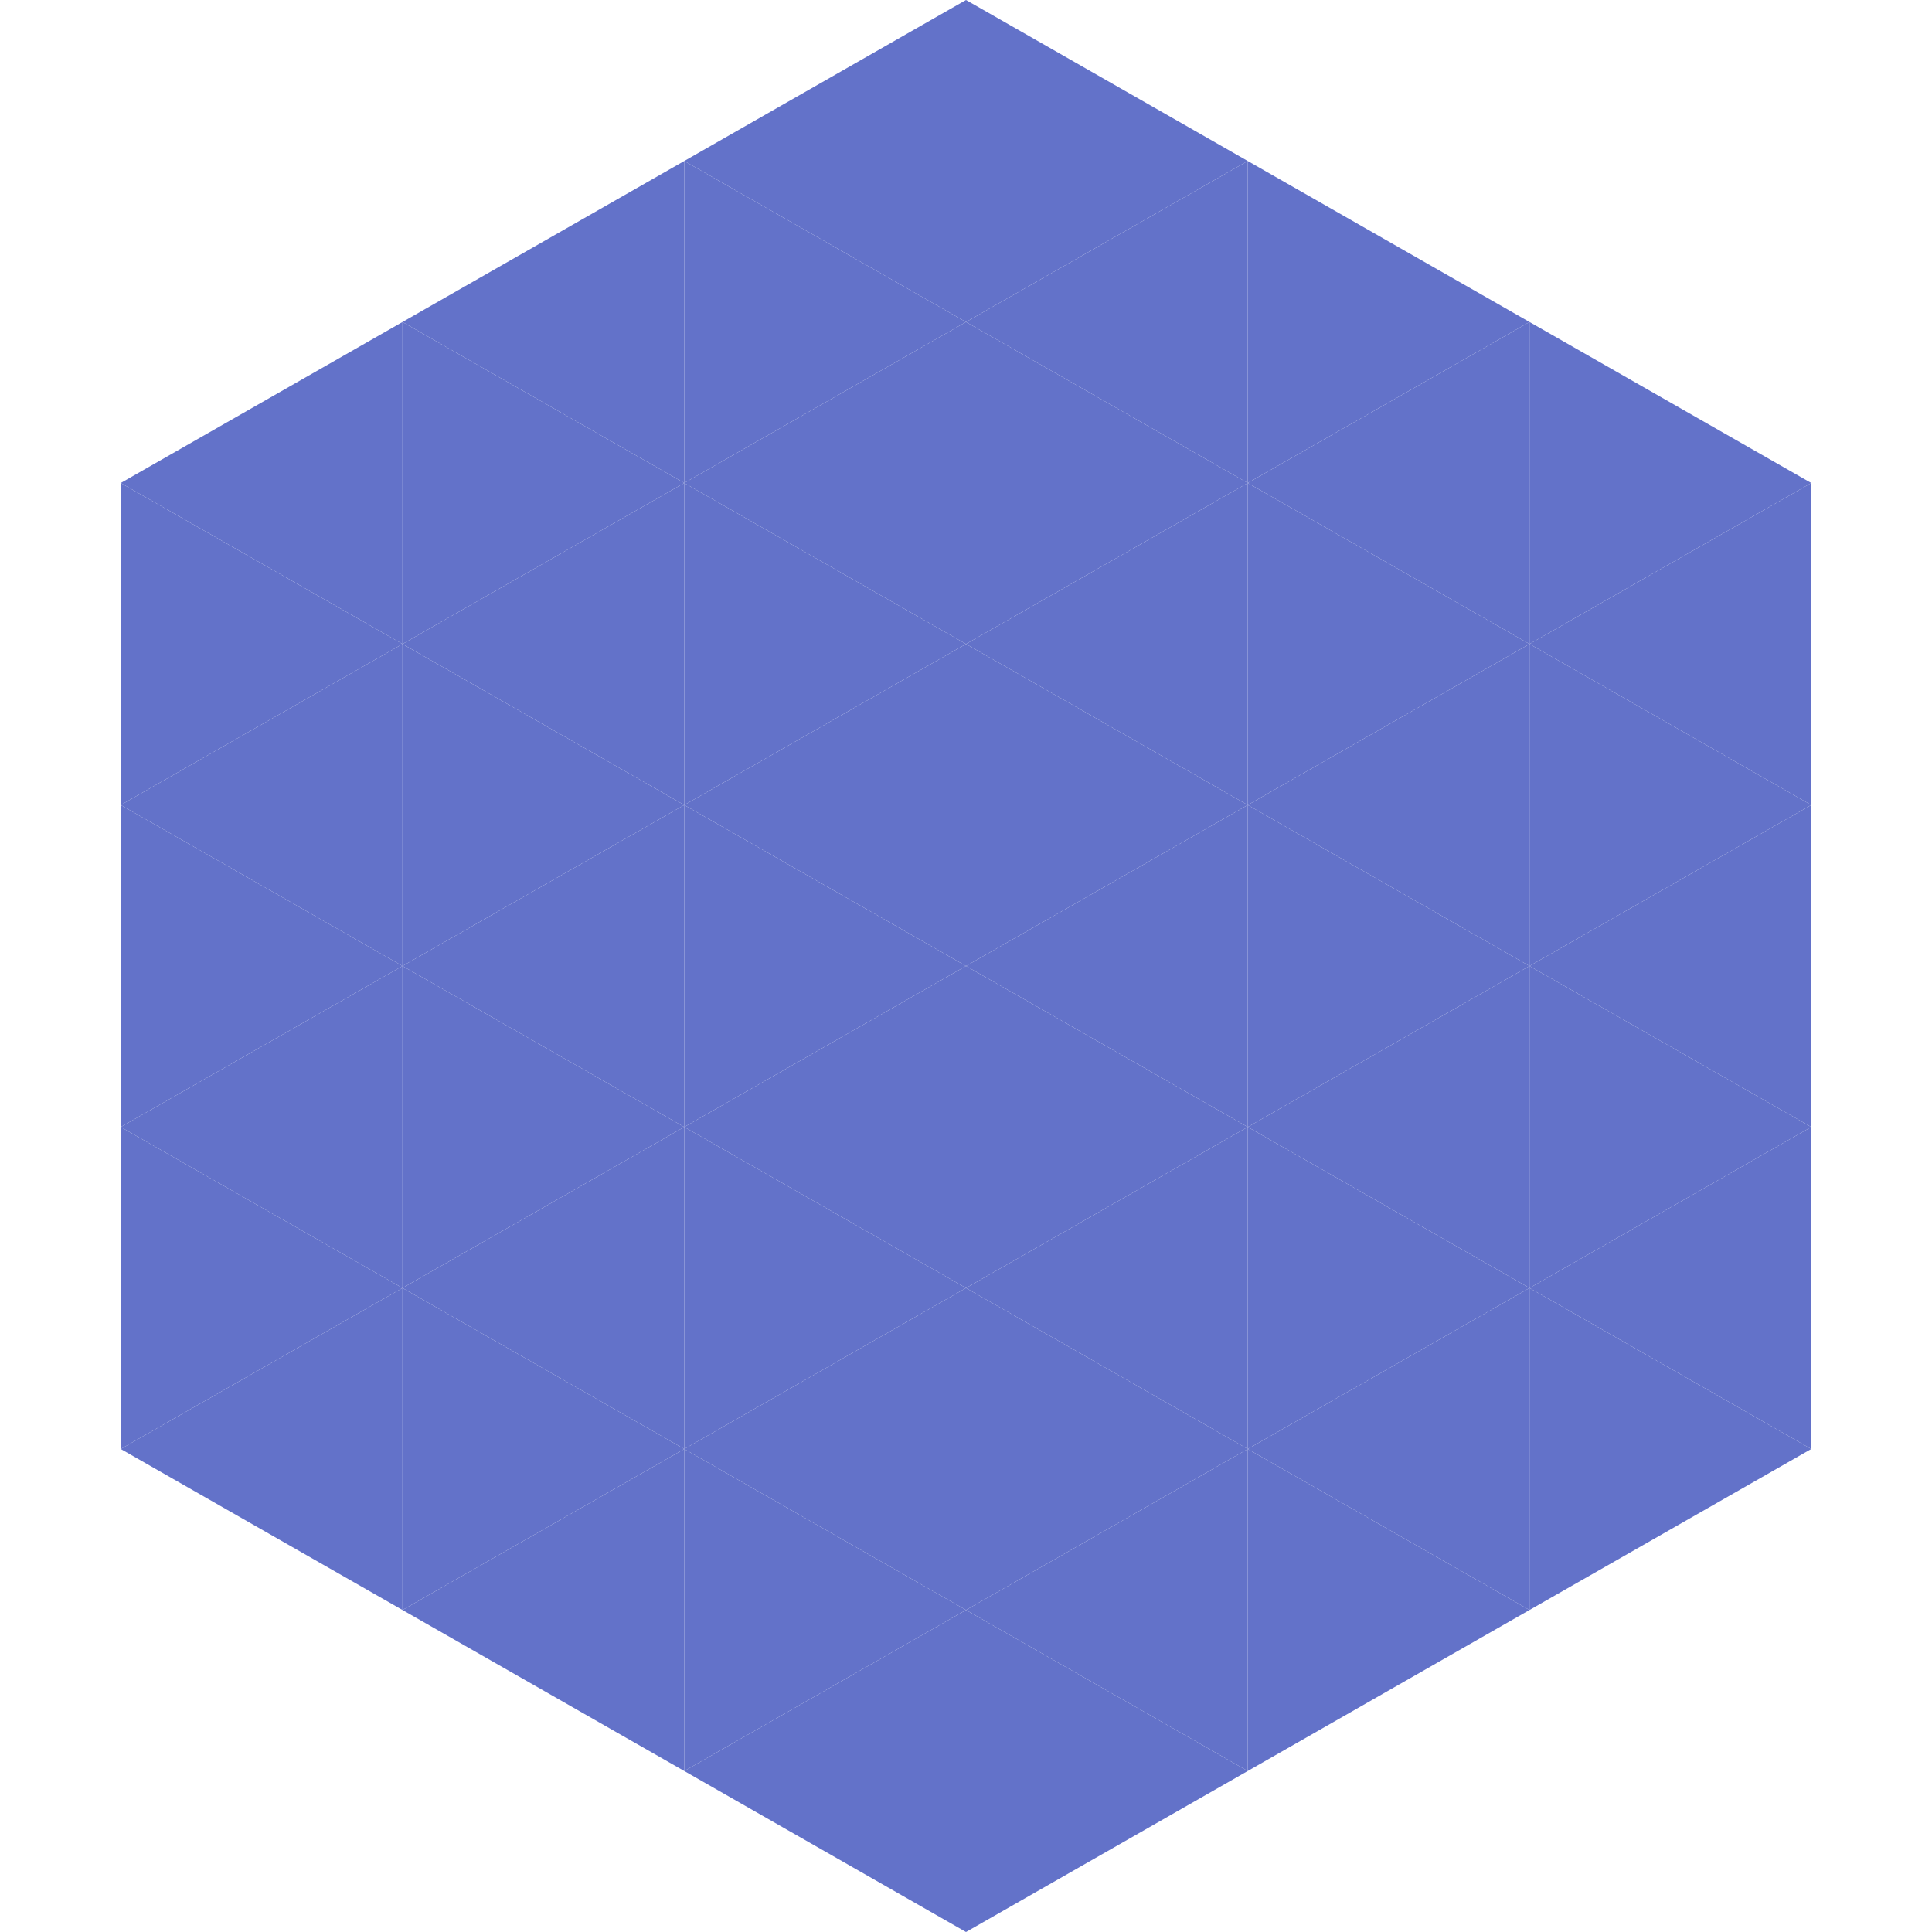 <?xml version="1.0"?>
<!-- Generated by SVGo -->
<svg width="240" height="240"
     xmlns="http://www.w3.org/2000/svg"
     xmlns:xlink="http://www.w3.org/1999/xlink">
<polygon points="50,40 15,60 50,80" style="fill:rgb(99,114,201)" />
<polygon points="190,40 225,60 190,80" style="fill:rgb(99,114,201)" />
<polygon points="15,60 50,80 15,100" style="fill:rgb(99,114,201)" />
<polygon points="225,60 190,80 225,100" style="fill:rgb(99,114,201)" />
<polygon points="50,80 15,100 50,120" style="fill:rgb(99,114,201)" />
<polygon points="190,80 225,100 190,120" style="fill:rgb(99,114,201)" />
<polygon points="15,100 50,120 15,140" style="fill:rgb(99,114,201)" />
<polygon points="225,100 190,120 225,140" style="fill:rgb(99,114,201)" />
<polygon points="50,120 15,140 50,160" style="fill:rgb(99,114,201)" />
<polygon points="190,120 225,140 190,160" style="fill:rgb(99,114,201)" />
<polygon points="15,140 50,160 15,180" style="fill:rgb(99,114,201)" />
<polygon points="225,140 190,160 225,180" style="fill:rgb(99,114,201)" />
<polygon points="50,160 15,180 50,200" style="fill:rgb(99,114,201)" />
<polygon points="190,160 225,180 190,200" style="fill:rgb(99,114,201)" />
<polygon points="15,180 50,200 15,220" style="fill:rgb(255,255,255); fill-opacity:0" />
<polygon points="225,180 190,200 225,220" style="fill:rgb(255,255,255); fill-opacity:0" />
<polygon points="50,0 85,20 50,40" style="fill:rgb(255,255,255); fill-opacity:0" />
<polygon points="190,0 155,20 190,40" style="fill:rgb(255,255,255); fill-opacity:0" />
<polygon points="85,20 50,40 85,60" style="fill:rgb(99,114,201)" />
<polygon points="155,20 190,40 155,60" style="fill:rgb(99,114,201)" />
<polygon points="50,40 85,60 50,80" style="fill:rgb(99,114,201)" />
<polygon points="190,40 155,60 190,80" style="fill:rgb(99,114,201)" />
<polygon points="85,60 50,80 85,100" style="fill:rgb(99,114,201)" />
<polygon points="155,60 190,80 155,100" style="fill:rgb(99,114,201)" />
<polygon points="50,80 85,100 50,120" style="fill:rgb(99,114,201)" />
<polygon points="190,80 155,100 190,120" style="fill:rgb(99,114,201)" />
<polygon points="85,100 50,120 85,140" style="fill:rgb(99,114,201)" />
<polygon points="155,100 190,120 155,140" style="fill:rgb(99,114,201)" />
<polygon points="50,120 85,140 50,160" style="fill:rgb(99,114,201)" />
<polygon points="190,120 155,140 190,160" style="fill:rgb(99,114,201)" />
<polygon points="85,140 50,160 85,180" style="fill:rgb(99,114,201)" />
<polygon points="155,140 190,160 155,180" style="fill:rgb(99,114,201)" />
<polygon points="50,160 85,180 50,200" style="fill:rgb(99,114,201)" />
<polygon points="190,160 155,180 190,200" style="fill:rgb(99,114,201)" />
<polygon points="85,180 50,200 85,220" style="fill:rgb(99,114,201)" />
<polygon points="155,180 190,200 155,220" style="fill:rgb(99,114,201)" />
<polygon points="120,0 85,20 120,40" style="fill:rgb(99,114,201)" />
<polygon points="120,0 155,20 120,40" style="fill:rgb(99,114,201)" />
<polygon points="85,20 120,40 85,60" style="fill:rgb(99,114,201)" />
<polygon points="155,20 120,40 155,60" style="fill:rgb(99,114,201)" />
<polygon points="120,40 85,60 120,80" style="fill:rgb(99,114,201)" />
<polygon points="120,40 155,60 120,80" style="fill:rgb(99,114,201)" />
<polygon points="85,60 120,80 85,100" style="fill:rgb(99,114,201)" />
<polygon points="155,60 120,80 155,100" style="fill:rgb(99,114,201)" />
<polygon points="120,80 85,100 120,120" style="fill:rgb(99,114,201)" />
<polygon points="120,80 155,100 120,120" style="fill:rgb(99,114,201)" />
<polygon points="85,100 120,120 85,140" style="fill:rgb(99,114,201)" />
<polygon points="155,100 120,120 155,140" style="fill:rgb(99,114,201)" />
<polygon points="120,120 85,140 120,160" style="fill:rgb(99,114,201)" />
<polygon points="120,120 155,140 120,160" style="fill:rgb(99,114,201)" />
<polygon points="85,140 120,160 85,180" style="fill:rgb(99,114,201)" />
<polygon points="155,140 120,160 155,180" style="fill:rgb(99,114,201)" />
<polygon points="120,160 85,180 120,200" style="fill:rgb(99,114,201)" />
<polygon points="120,160 155,180 120,200" style="fill:rgb(99,114,201)" />
<polygon points="85,180 120,200 85,220" style="fill:rgb(99,114,201)" />
<polygon points="155,180 120,200 155,220" style="fill:rgb(99,114,201)" />
<polygon points="120,200 85,220 120,240" style="fill:rgb(99,114,201)" />
<polygon points="120,200 155,220 120,240" style="fill:rgb(99,114,201)" />
<polygon points="85,220 120,240 85,260" style="fill:rgb(255,255,255); fill-opacity:0" />
<polygon points="155,220 120,240 155,260" style="fill:rgb(255,255,255); fill-opacity:0" />
</svg>
